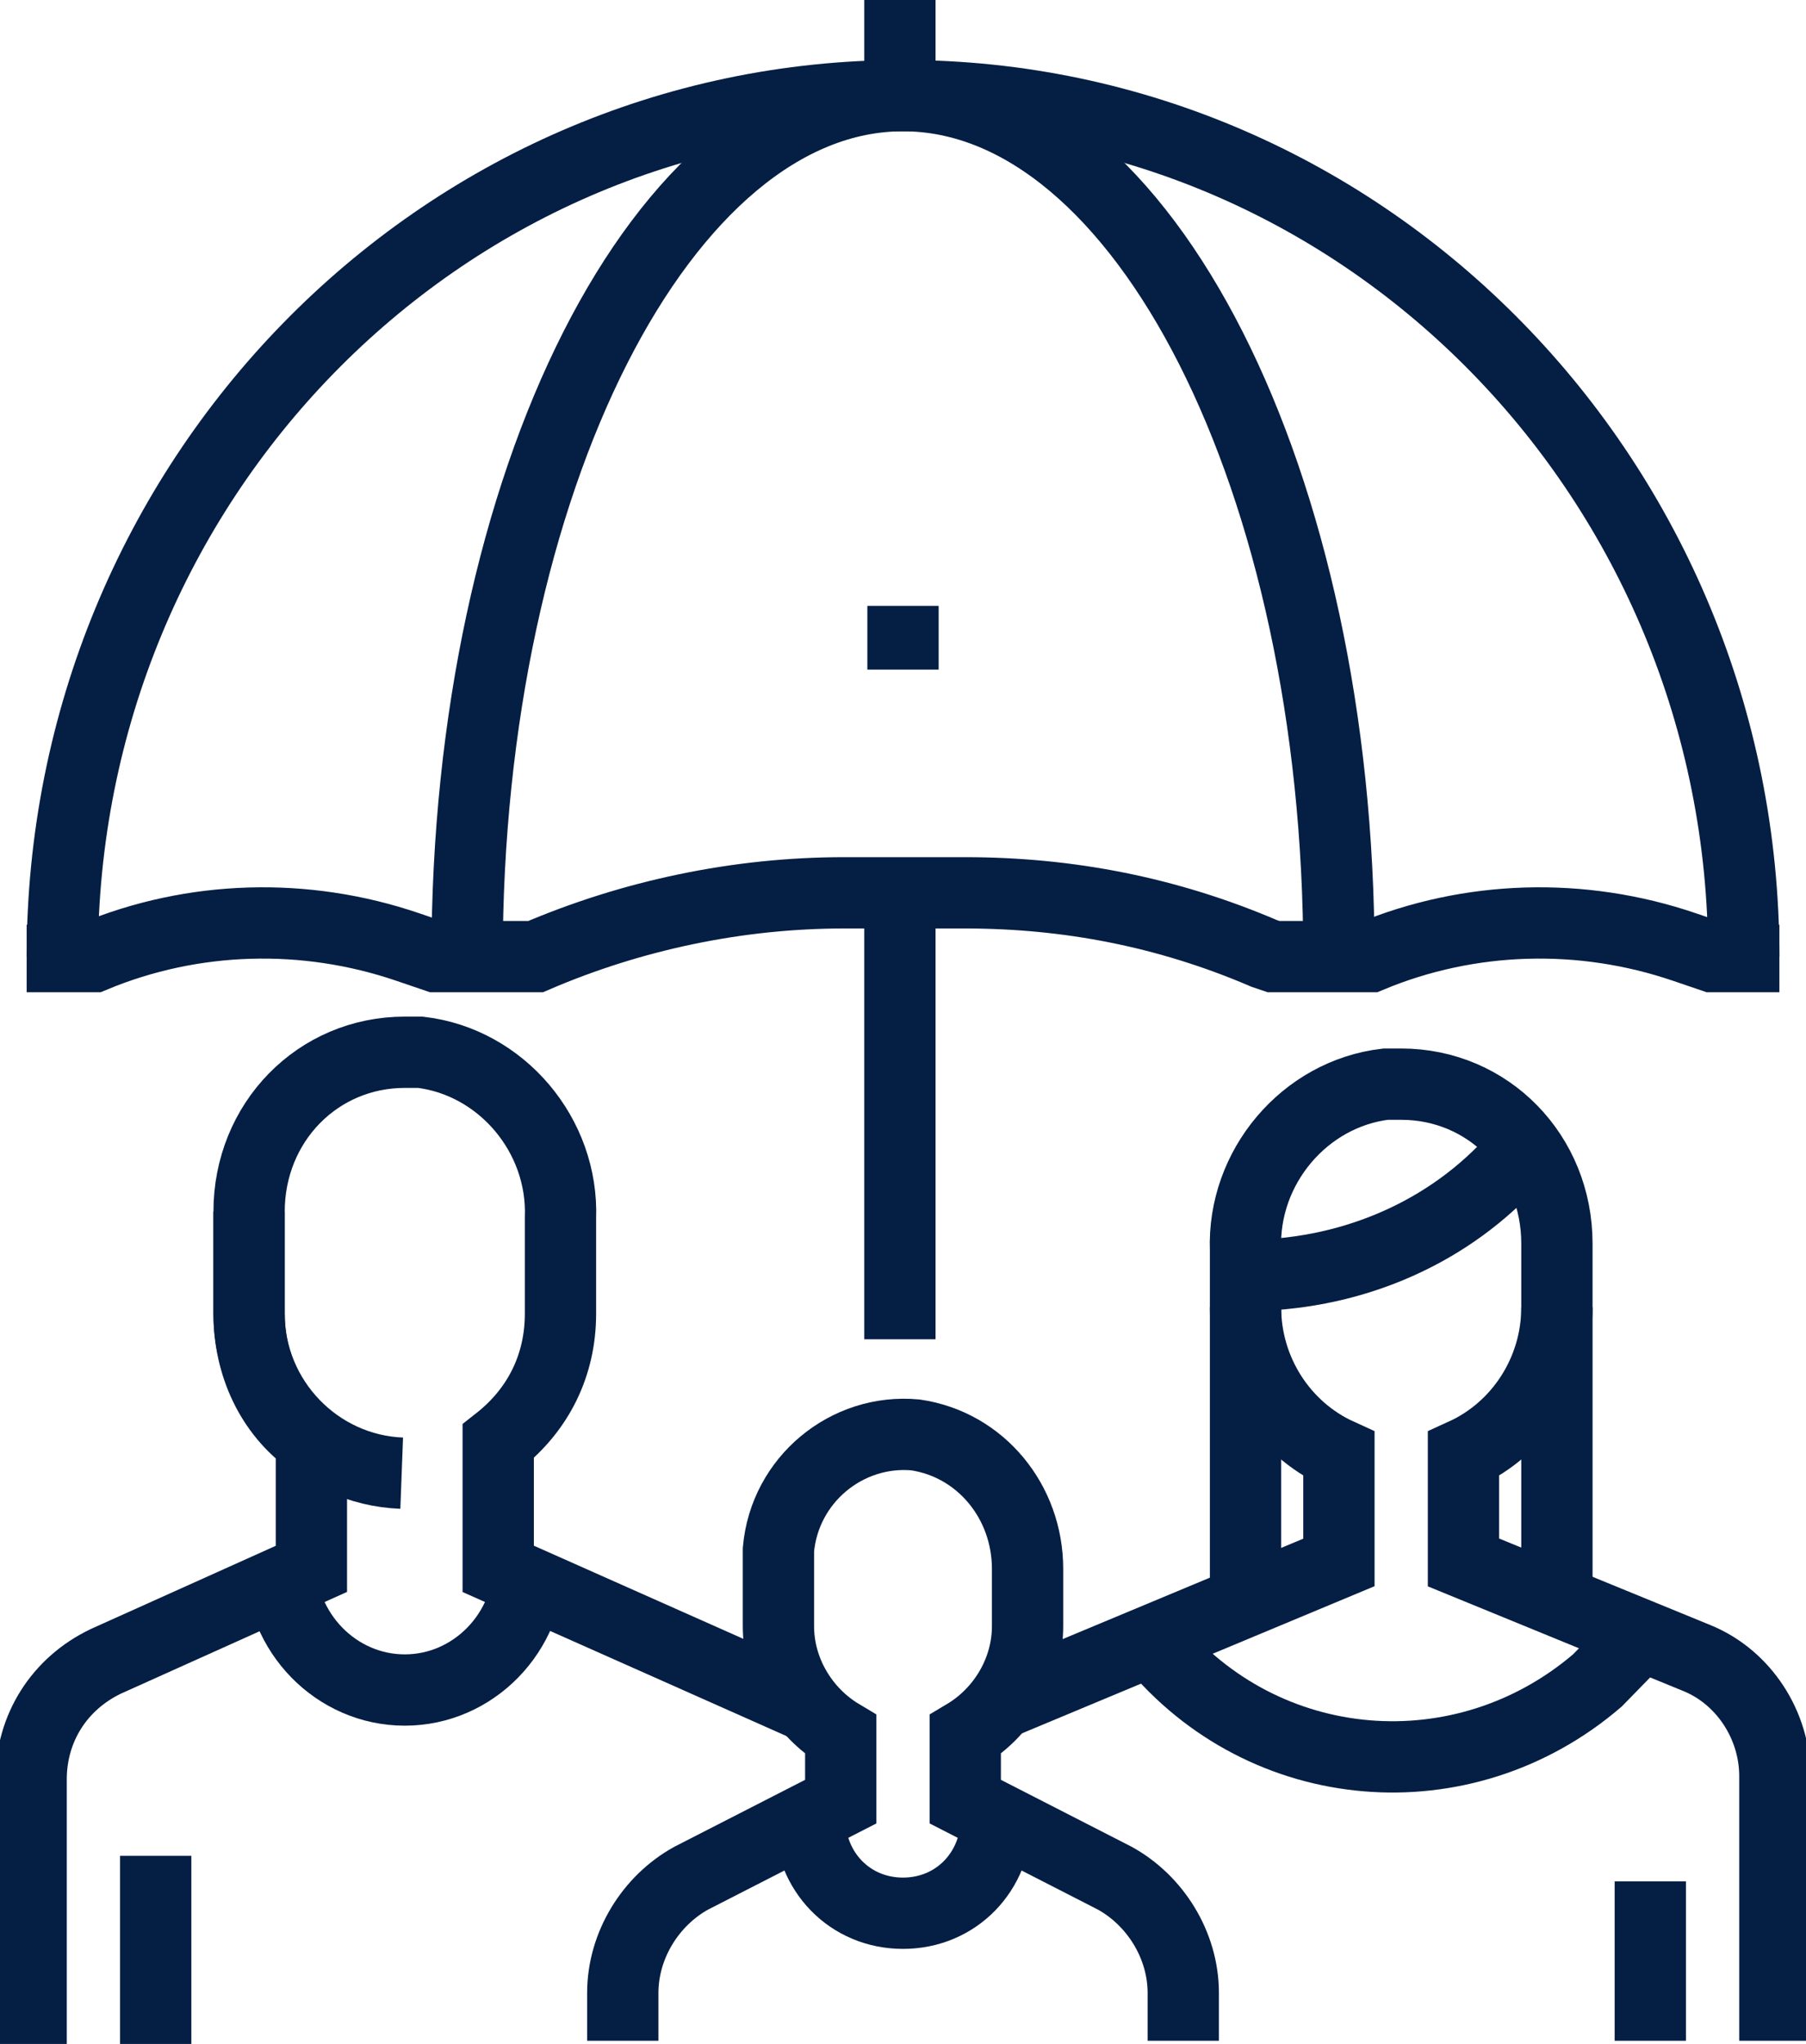 <svg width="38" height="43" viewBox="0 0 38 43" fill="none" xmlns="http://www.w3.org/2000/svg">
<g clip-path="url(#clip0_388_854)">
<path d="M18.935 0V2.549" stroke="#051E44" stroke-width="1.5" stroke-miterlimit="10"/>
<path d="M18.935 28.175V18.783" stroke="#051E44" stroke-width="1.5" stroke-miterlimit="10"/>
<path d="M1.311 20.125C1.311 10.13 9.238 2.012 19 2.012C28.762 2.012 36.69 10.13 36.69 20.125" stroke="#051E44" stroke-width="1.5" stroke-miterlimit="10"/>
<path d="M9.828 20.125C9.828 10.13 13.955 2.012 19 2.012C24.045 2.012 28.172 10.13 28.172 20.125" stroke="#051E44" stroke-width="1.5" stroke-miterlimit="10"/>
<path d="M1.311 19.454V20.125H1.966C4.062 19.253 6.421 19.186 8.583 19.924L9.173 20.125H11.269C13.3 19.253 15.528 18.783 17.755 18.783H20.311C22.473 18.783 24.569 19.186 26.6 20.058L26.797 20.125H28.828C30.924 19.253 33.283 19.186 35.445 19.924L36.035 20.125H36.69V19.454" stroke="#051E44" stroke-width="1.5" stroke-miterlimit="10"/>
<path d="M19 12.746V14.087" stroke="#051E44" stroke-width="1.5" stroke-miterlimit="10"/>
<path d="M37.345 42.933V37.365C37.345 36.292 36.69 35.285 35.707 34.883L30.793 32.87V30.59C31.973 30.053 32.759 28.846 32.759 27.504V26.162C32.759 24.284 31.317 22.808 29.483 22.808C29.352 22.808 29.286 22.808 29.155 22.808C27.452 23.009 26.142 24.552 26.207 26.296V27.504C26.207 28.846 26.993 30.053 28.172 30.59V32.87L21.097 35.822" stroke="#051E44" stroke-width="1.5" stroke-miterlimit="10"/>
<path d="M34.724 39.579V42.933" stroke="#051E44" stroke-width="1.5" stroke-miterlimit="10"/>
<path d="M24.241 34.548C26.6 37.432 30.793 37.768 33.61 35.353C33.872 35.084 34.134 34.816 34.396 34.548" stroke="#051E44" stroke-width="1.5" stroke-miterlimit="10"/>
<path d="M32.104 24.15L31.776 24.485C30.335 26.028 28.304 26.833 26.207 26.833" stroke="#051E44" stroke-width="1.5" stroke-miterlimit="10"/>
<path d="M5.896 32.87C5.896 34.346 7.076 35.554 8.517 35.554C9.959 35.554 11.138 34.346 11.138 32.87" stroke="#051E44" stroke-width="1.5" stroke-miterlimit="10"/>
<path d="M5.241 25.491V27.638C5.241 29.449 6.683 30.925 8.452 30.992" stroke="#051E44" stroke-width="1.5" stroke-miterlimit="10"/>
<path d="M0.655 43V37.432C0.655 36.359 1.245 35.42 2.228 34.95L6.552 33.005V30.321C5.7 29.718 5.241 28.711 5.241 27.638V25.491C5.241 23.613 6.683 22.137 8.517 22.137C8.648 22.137 8.714 22.137 8.845 22.137C10.548 22.339 11.859 23.881 11.793 25.626V27.638C11.793 28.711 11.335 29.651 10.483 30.321V33.005L16.969 35.889" stroke="#051E44" stroke-width="1.5" stroke-miterlimit="10"/>
<path d="M3.276 39.042V43" stroke="#051E44" stroke-width="1.5" stroke-miterlimit="10"/>
<path d="M24.897 42.933V41.927C24.897 40.92 24.307 39.981 23.455 39.512L20.31 37.902V36.493C21.097 36.023 21.621 35.151 21.621 34.212V33.005C21.621 31.596 20.638 30.389 19.262 30.187C17.821 30.053 16.51 31.126 16.379 32.602C16.379 32.669 16.379 32.803 16.379 32.87V34.212C16.379 35.151 16.904 36.023 17.69 36.493V37.902L14.545 39.512C13.693 39.981 13.104 40.92 13.104 41.927V42.933" stroke="#051E44" stroke-width="1.5" stroke-miterlimit="10"/>
<path d="M20.966 38.237C20.966 39.378 20.114 40.25 19 40.25C17.886 40.25 17.035 39.378 17.035 38.237" stroke="#051E44" stroke-width="1.5" stroke-miterlimit="10"/>
<path d="M26.207 27.504V33.675" stroke="#051E44" stroke-width="1.5" stroke-miterlimit="10"/>
<path d="M32.759 27.504V33.81" stroke="#051E44" stroke-width="1.5" stroke-miterlimit="10"/>
</g>
<defs>
<clipPath id="clip0_388_854">
<rect width="38" height="43" fill="white"/>
</clipPath>
</defs>
</svg>
